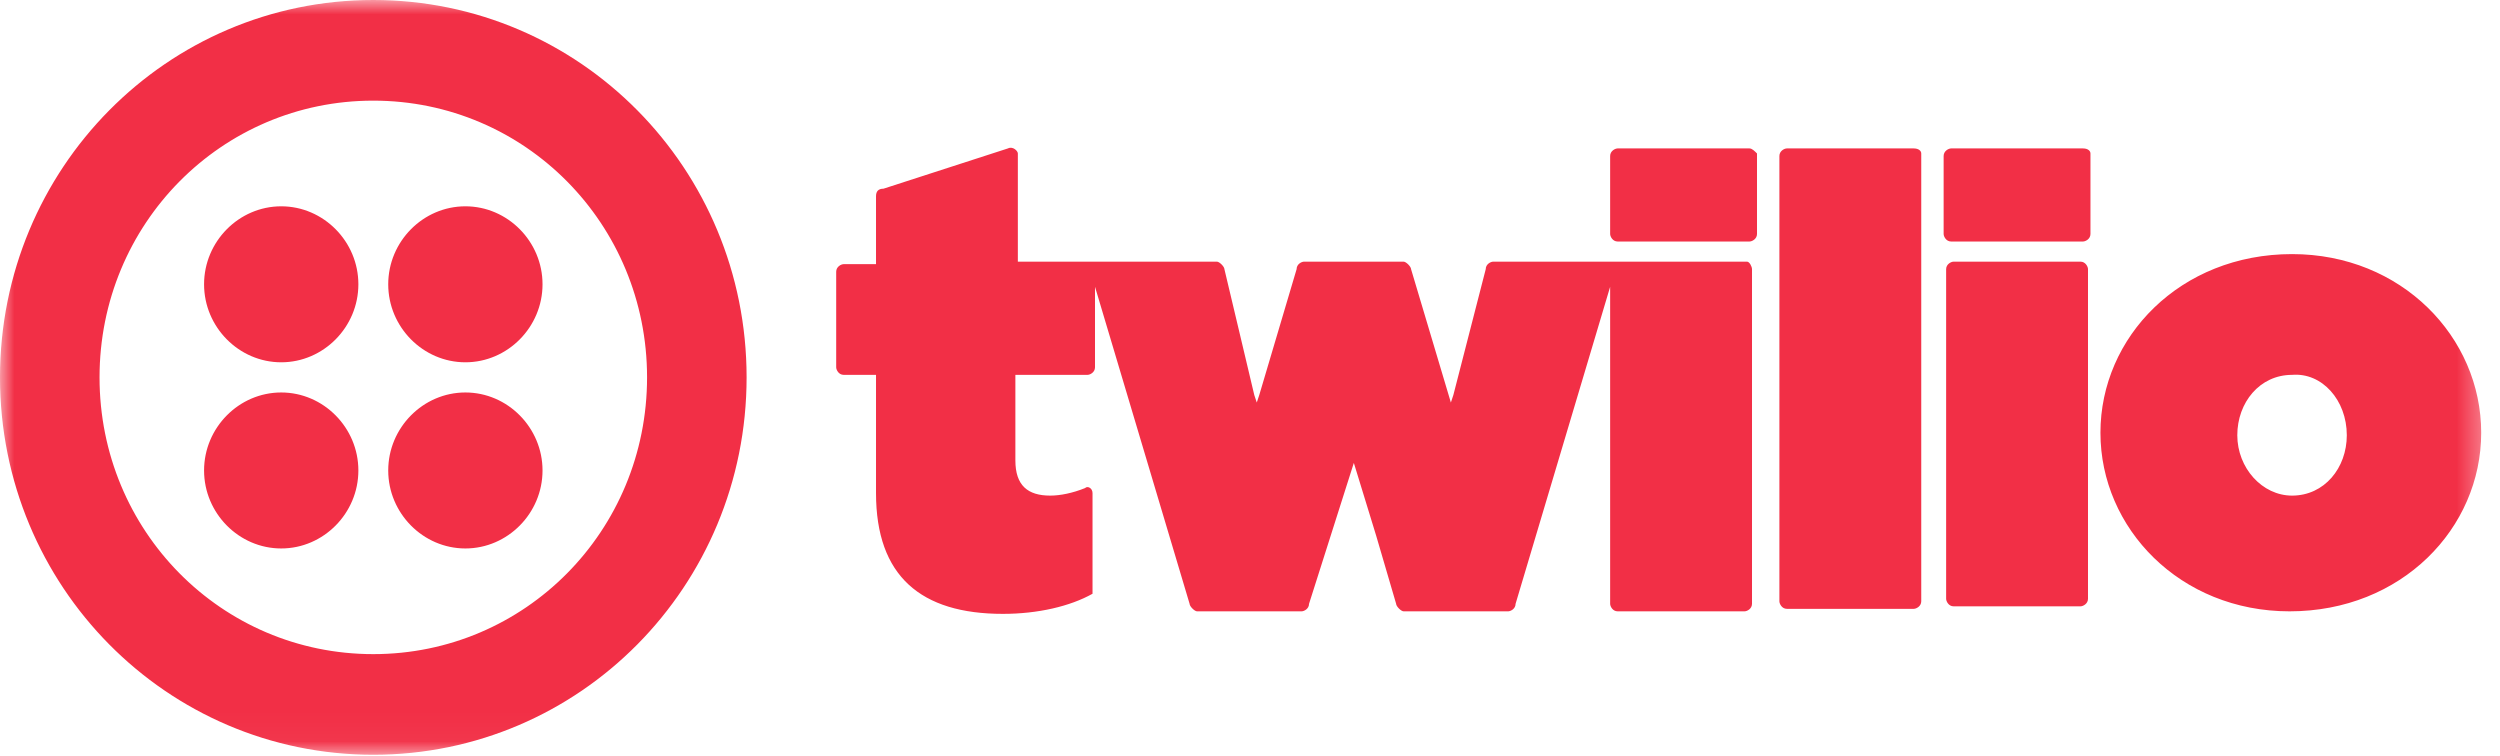 <svg width="86" height="26" viewBox="0 0 86 26" fill="none" xmlns="http://www.w3.org/2000/svg">
<g clip-path="url(#clip0_155_6461)">
<mask id="mask0_155_6461" style="mask-type:luminance" maskUnits="userSpaceOnUse" x="0" y="0" width="86" height="26">
<path d="M85.61 0H0V25.964H85.61V0Z" fill="white"/>
</mask>
<g mask="url(#mask0_155_6461)">
<path d="M12.328 9.78C12.328 11.251 11.129 12.463 9.674 12.463C8.219 12.463 7.02 11.251 7.02 9.78C7.02 8.308 8.219 7.097 9.674 7.097C11.129 7.097 12.328 8.308 12.328 9.78ZM9.674 13.501C8.219 13.501 7.02 14.713 7.02 16.184C7.02 17.655 8.219 18.867 9.674 18.867C11.129 18.867 12.328 17.655 12.328 16.184C12.328 14.713 11.129 13.501 9.674 13.501ZM25.683 12.982C25.683 20.165 19.947 25.964 12.841 25.964C5.736 25.964 0 20.165 0 12.982C0 5.799 5.736 0 12.841 0C19.947 0 25.683 5.799 25.683 12.982ZM22.259 12.982C22.259 7.703 18.064 3.462 12.841 3.462C7.619 3.462 3.424 7.703 3.424 12.982C3.424 18.261 7.619 22.502 12.841 22.502C18.064 22.502 22.259 18.261 22.259 12.982ZM16.009 13.501C14.554 13.501 13.355 14.713 13.355 16.184C13.355 17.655 14.554 18.867 16.009 18.867C17.464 18.867 18.663 17.655 18.663 16.184C18.663 14.713 17.464 13.501 16.009 13.501ZM16.009 7.097C14.554 7.097 13.355 8.308 13.355 9.78C13.355 11.251 14.554 12.463 16.009 12.463C17.464 12.463 18.663 11.251 18.663 9.78C18.663 8.308 17.464 7.097 16.009 7.097ZM60.184 5.106C60.269 5.106 60.355 5.193 60.441 5.279V8.049C60.441 8.222 60.269 8.308 60.184 8.308H55.646C55.475 8.308 55.389 8.135 55.389 8.049V5.366C55.389 5.193 55.561 5.106 55.646 5.106H60.184ZM60.098 9.001H51.366C51.28 9.001 51.109 9.087 51.109 9.26L49.996 13.588L49.91 13.847L48.541 9.26C48.541 9.174 48.37 9.001 48.284 9.001H44.859C44.774 9.001 44.603 9.087 44.603 9.26L43.319 13.588L43.233 13.847L43.147 13.588L42.634 11.424L42.12 9.26C42.12 9.174 41.949 9.001 41.863 9.001H35.014V5.279C35.014 5.193 34.843 5.02 34.672 5.106L30.392 6.491C30.22 6.491 30.135 6.577 30.135 6.751V9.087H29.022C28.936 9.087 28.765 9.174 28.765 9.347V12.636C28.765 12.722 28.851 12.895 29.022 12.895H30.135V16.963C30.135 19.819 31.676 21.117 34.501 21.117C35.699 21.117 36.812 20.858 37.583 20.425V16.963C37.583 16.79 37.411 16.703 37.326 16.79C36.898 16.963 36.47 17.049 36.127 17.049C35.357 17.049 34.929 16.703 34.929 15.838V12.895H37.411C37.497 12.895 37.668 12.809 37.668 12.636V9.866L40.922 20.771C40.922 20.857 41.093 21.03 41.178 21.03H44.774C44.859 21.03 45.031 20.944 45.031 20.771L46.572 15.924L47.342 18.434L48.027 20.771C48.027 20.857 48.198 21.03 48.284 21.03H51.88C51.965 21.03 52.136 20.944 52.136 20.771L55.389 9.866V20.771C55.389 20.857 55.475 21.03 55.646 21.03H60.012C60.098 21.03 60.269 20.944 60.269 20.771V9.26C60.269 9.174 60.184 9.001 60.098 9.001ZM65.834 5.106H61.468C61.382 5.106 61.211 5.193 61.211 5.366V20.684C61.211 20.771 61.297 20.944 61.468 20.944H65.834C65.919 20.944 66.091 20.857 66.091 20.684V5.279C66.091 5.193 66.005 5.106 65.834 5.106ZM71.655 5.106H67.118C67.032 5.106 66.861 5.193 66.861 5.366V8.049C66.861 8.135 66.947 8.308 67.118 8.308H71.655C71.741 8.308 71.912 8.222 71.912 8.049V5.279C71.912 5.193 71.827 5.106 71.655 5.106ZM71.57 9.001H67.204C67.118 9.001 66.947 9.087 66.947 9.26V20.598C66.947 20.684 67.032 20.858 67.204 20.858H71.57C71.655 20.858 71.827 20.771 71.827 20.598V9.26C71.827 9.174 71.741 9.001 71.57 9.001ZM85.353 14.886C85.353 18.174 82.613 21.03 78.761 21.03C74.994 21.03 72.255 18.174 72.255 14.886C72.255 11.597 74.994 8.741 78.847 8.741C82.613 8.741 85.353 11.597 85.353 14.886ZM80.73 14.972C80.73 13.761 79.874 12.809 78.847 12.895C77.734 12.895 76.963 13.847 76.963 14.972C76.963 16.097 77.819 17.049 78.847 17.049C79.96 17.049 80.73 16.097 80.73 14.972Z" fill="#F22F46"/>
</g>
</g>
<defs>
<clipPath id="clip0_155_6461">
<rect width="85.61" height="26" fill="white"/>
</clipPath>
</defs>
</svg>

